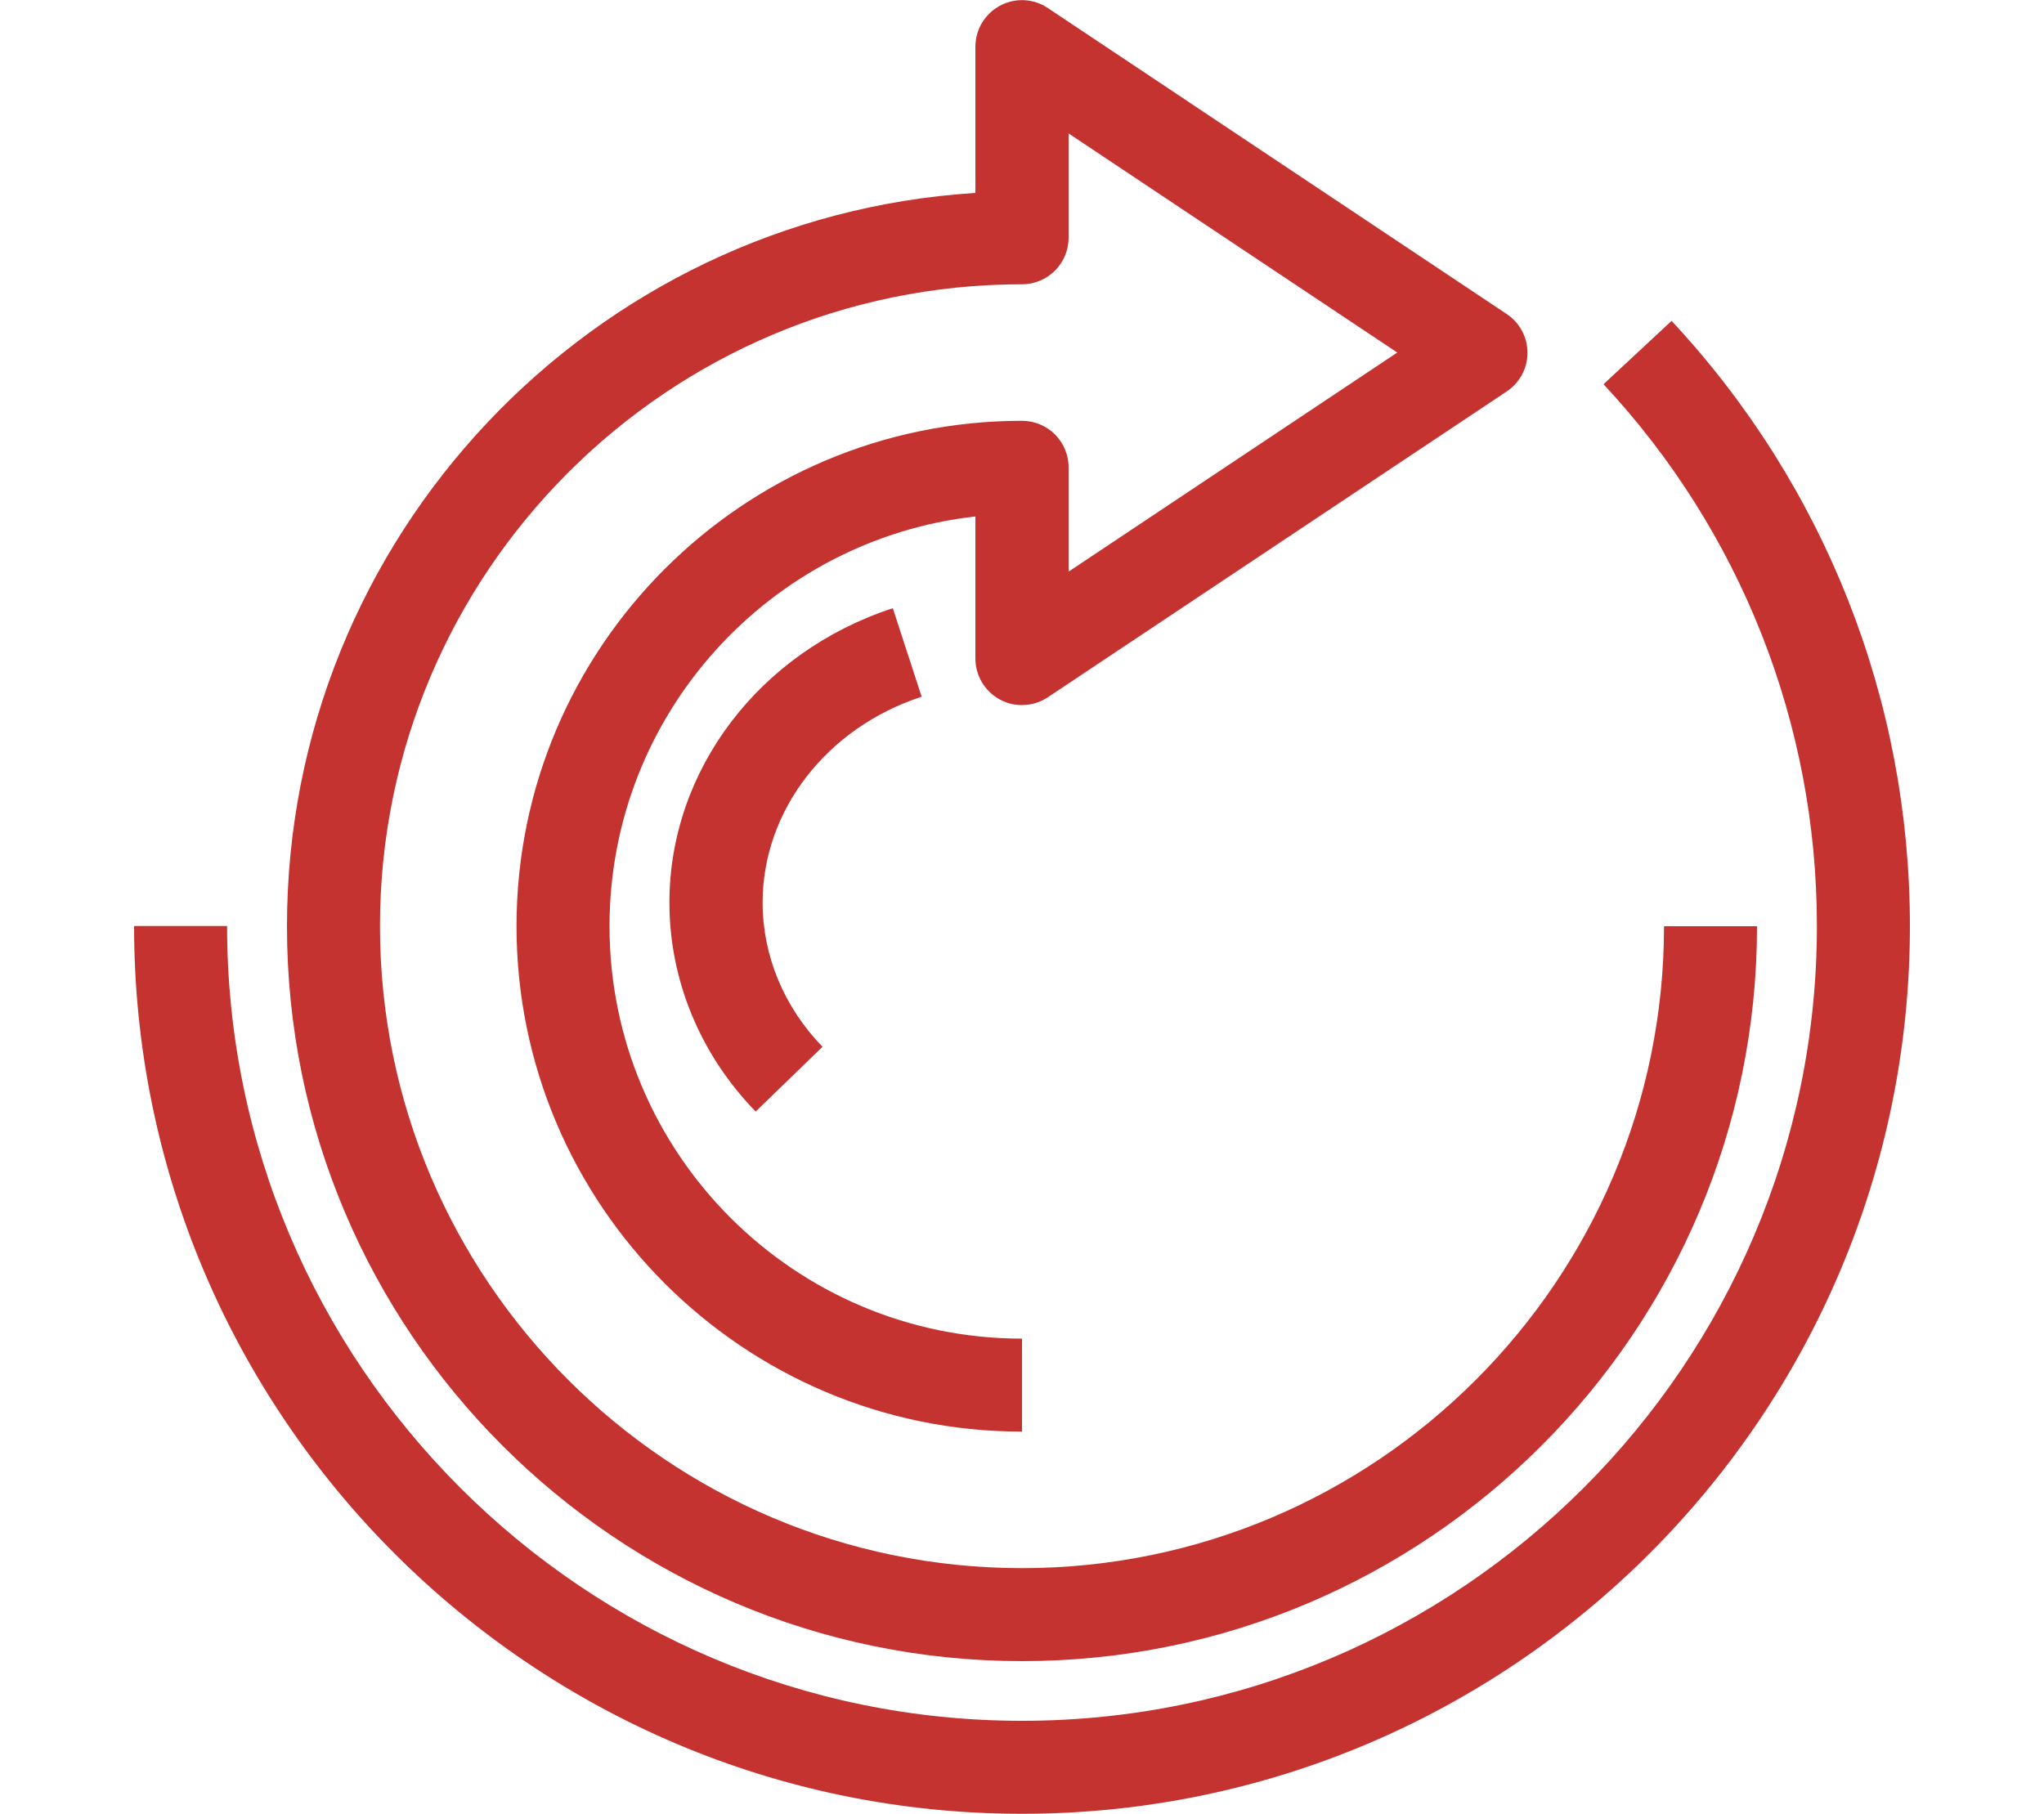 <?xml version="1.0" encoding="utf-8"?>
<!-- Generator: Adobe Illustrator 28.0.0, SVG Export Plug-In . SVG Version: 6.00 Build 0)  -->
<svg version="1.1" id="圖層_1" xmlns="http://www.w3.org/2000/svg" xmlns:xlink="http://www.w3.org/1999/xlink" x="0px" y="0px"
	 viewBox="0 0 100 88.77" style="enable-background:new 0 0 100 88.77;" xml:space="preserve">
<style type="text/css">
	.st0{fill:#C43330;}
</style>
<g>
	<path class="st0" d="M81.78,15.7l-3.33,3.1c6.73,7.22,10.44,16.64,10.44,26.51c0,21.44-17.45,38.89-38.89,38.89
		c-21.44,0-38.89-17.45-38.89-38.89H6.56c0,23.95,19.49,43.44,43.44,43.44c23.96,0,43.44-19.49,43.44-43.44
		C93.44,34.29,89.3,23.77,81.78,15.7z"/>
	<path class="st0" d="M50,81.28c19.83,0,35.96-16.13,35.96-35.96h-4.55c0,17.32-14.09,31.41-31.41,31.41S18.59,62.64,18.59,45.32
		S32.68,13.91,50,13.91c1.26,0,2.28-1.02,2.28-2.28v-5.1l16.08,10.72L52.28,27.97v-5.1c0-1.26-1.02-2.28-2.28-2.28
		c-13.64,0-24.73,11.09-24.73,24.73c0,13.64,11.1,24.73,24.73,24.73V65.5c-11.13,0-20.18-9.05-20.18-20.18
		c0-10.36,7.84-18.92,17.9-20.05v6.95c0,0.84,0.46,1.61,1.2,2.01c0.74,0.4,1.64,0.35,2.34-0.11l22.46-14.97
		c0.63-0.42,1.01-1.13,1.01-1.89c0-0.76-0.38-1.47-1.01-1.89L51.26,0.39c-0.7-0.47-1.6-0.51-2.34-0.11c-0.74,0.4-1.2,1.17-1.2,2.01
		v7.15c-18.77,1.18-33.68,16.83-33.68,35.89C14.04,65.15,30.17,81.28,50,81.28z"/>
	<path class="st0" d="M45.09,34.09l-1.41-4.33c-6.53,2.13-10.93,7.92-10.93,14.4c0,3.79,1.5,7.43,4.22,10.23l3.27-3.17
		c-1.89-1.95-2.93-4.46-2.93-7.06C37.31,39.66,40.44,35.61,45.09,34.09z"/>
</g>
</svg>
